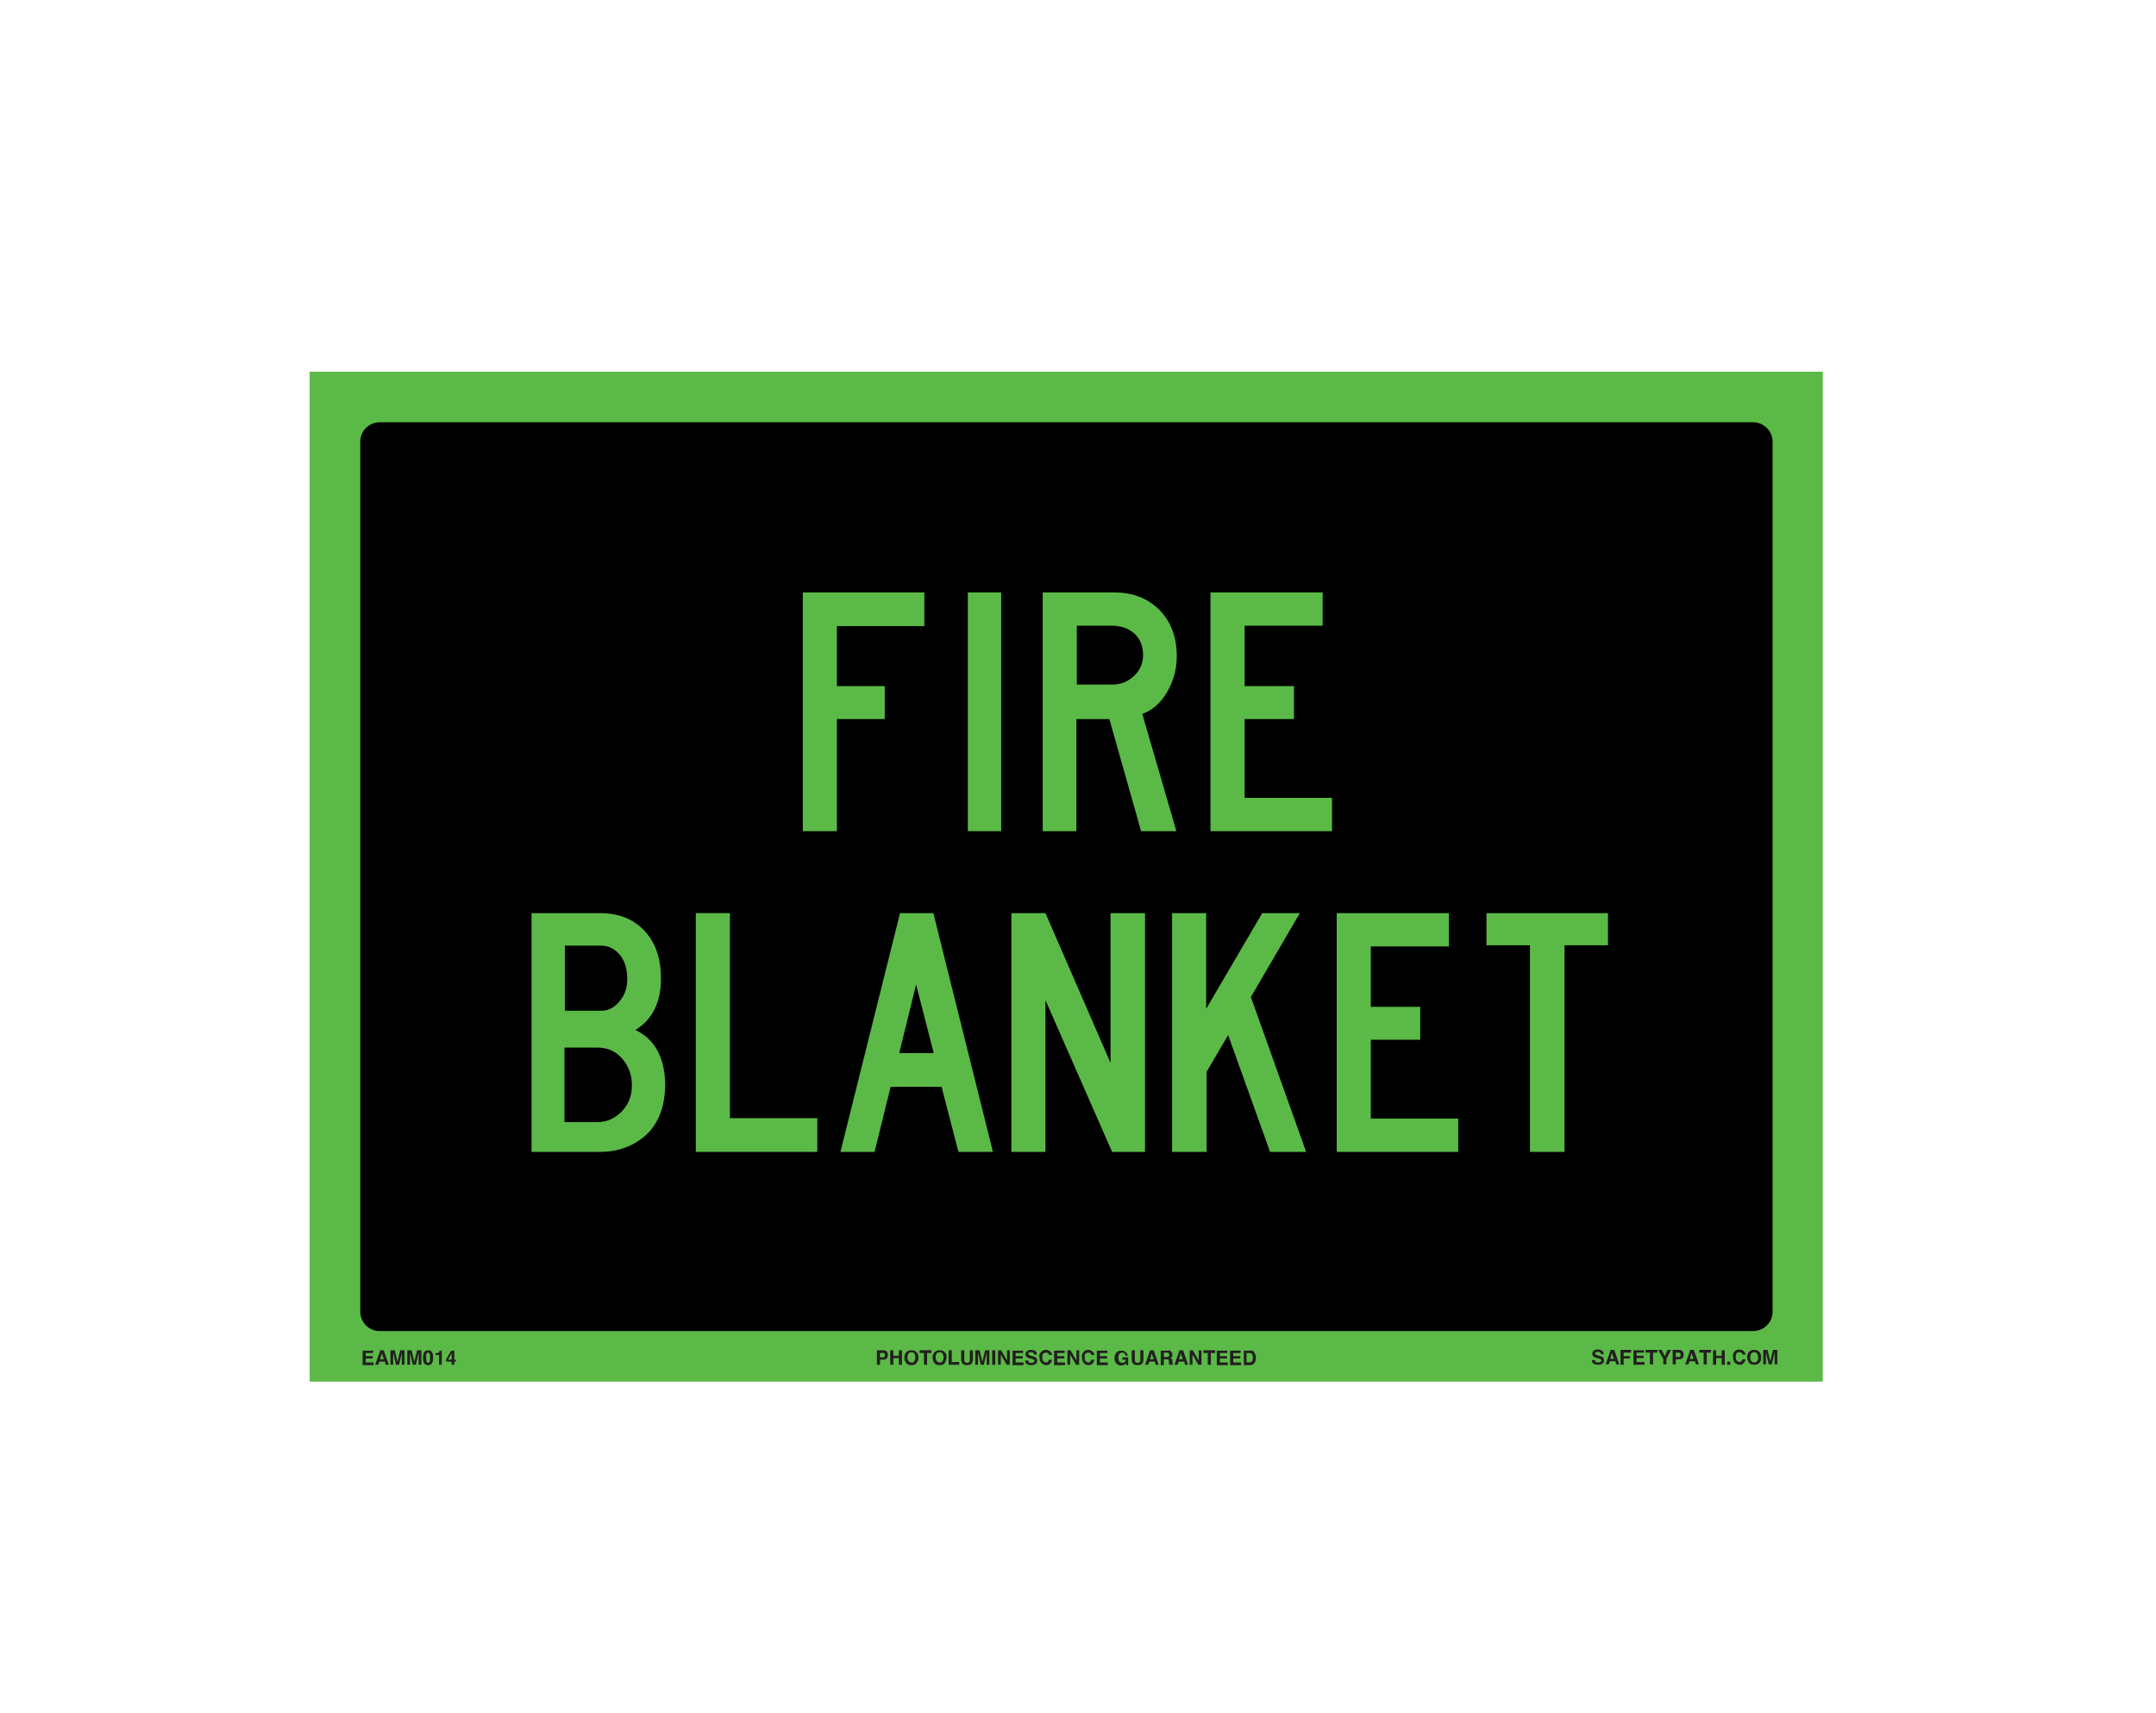 <?xml version="1.0" encoding="utf-8"?>
<!-- Generator: Adobe Illustrator 26.0.1, SVG Export Plug-In . SVG Version: 6.00 Build 0)  -->
<svg version="1.1" id="Layer_1" xmlns="http://www.w3.org/2000/svg" xmlns:xlink="http://www.w3.org/1999/xlink" x="0px" y="0px"
	 viewBox="0 0 550 437" style="enable-background:new 0 0 550 437;" xml:space="preserve">
<style type="text/css">
	.st0{fill:#5BBA47;}
	.st1{enable-background:new    ;}
	.st2{fill:#231F20;}
</style>
<rect x="79" y="94.8" class="st0" width="386" height="257.6"/>
<path d="M452.2,112.7v221.8c0,2.8-2.2,5-5,5H96.9c-2.8,0-5-2.2-5-5V112.7c0-2.8,2.2-5,5-5h350.3
	C449.9,107.7,452.2,109.9,452.2,112.7z"/>
<g class="st1">
	<path class="st0" d="M235.8,159.7h-22.3V175h12.2v8.4h-12.2V212h-8.7v-60.9h31V159.7z"/>
	<path class="st0" d="M255.4,212h-8.5v-60.9h8.5V212z"/>
	<path class="st0" d="M300.1,212h-9l-8.1-28.6h-8.4V212H266v-60.9h18.2c4.8,0,8.6,1.5,11.6,4.5c2.9,3,4.4,6.9,4.4,11.8
		c0,3.2-0.8,6.2-2.4,9c-1.6,2.8-3.7,4.7-6.4,5.7L300.1,212z M291.6,167.1c0-2.3-0.7-4.1-2.2-5.5c-1.5-1.3-3.4-2-5.7-2h-9v15h9
		c2.2,0,4-0.7,5.6-2.2C290.8,171,291.6,169.2,291.6,167.1z"/>
	<path class="st0" d="M339.8,212h-31v-60.9h28.6v8.5h-19.9V175h12.6v8.4h-12.6v20.1h22.3V212z"/>
</g>
<g class="st1">
	<path class="st0" d="M169.7,276.7c-0.1,5.6-1.7,9.8-4.8,12.7c-3.2,2.9-7.1,4.4-11.9,4.4h-17.4v-60.9h17.4c4.8,0,8.6,1.5,11.4,4.5
		c2.8,3,4.2,7,4.2,11.9c0.1,6.2-2.1,10.7-6.5,13.4C167.1,265.1,169.6,269.8,169.7,276.7z M161.2,276.8c0-2.6-0.8-4.8-2.4-6.7
		c-1.6-1.9-3.6-2.8-6.1-2.9H144v19h8.8c2.3-0.1,4.3-1.1,5.9-2.8C160.4,281.6,161.2,279.4,161.2,276.8z M160,249.2
		c-0.1-2.4-0.7-4.3-2-5.8c-1.3-1.5-2.9-2.2-4.7-2.2h-9.2v16.6h9.2c1.9,0,3.5-0.8,4.8-2.5C159.5,253.7,160.1,251.7,160,249.2z"/>
	<path class="st0" d="M208.5,293.8h-31v-60.9h8.7v52.3h22.3V293.8z"/>
	<path class="st0" d="M253.3,293.8h-8.8l-4.3-16.6h-13l-4.1,16.6h-8.7l15.2-60.9h8.5L253.3,293.8z M238.2,268.6l-4.5-17.5l-4.3,17.5
		H238.2z"/>
	<path class="st0" d="M292.2,293.8h-8.5l-17-38.7v38.7h-8.7v-60.9h8.7l16.6,38.2v-38.2h8.8V293.8z"/>
	<path class="st0" d="M333.2,293.8H324L313.3,264l-5.5,9.4v20.4H299v-60.9h8.7v24.4l14.3-24.4h9.6l-12.5,21.4L333.2,293.8z"/>
	<path class="st0" d="M372,293.8h-31v-60.9h28.6v8.5h-19.9v15.4h12.6v8.4h-12.6v20.1H372V293.8z"/>
	<path class="st0" d="M410.2,241.1h-11.1v52.7h-8.8v-52.7h-11.1v-8.2h31V241.1z"/>
</g>
<g class="st1">
	<path class="st2" d="M406.9,346.9c0,0.2,0.1,0.3,0.1,0.4c0.1,0.2,0.3,0.2,0.7,0.2c0.2,0,0.3,0,0.5-0.1c0.2-0.1,0.3-0.2,0.3-0.4
		c0-0.1-0.1-0.2-0.2-0.3c-0.1-0.1-0.3-0.1-0.5-0.2l-0.4-0.1c-0.4-0.1-0.7-0.2-0.8-0.3c-0.2-0.2-0.4-0.4-0.4-0.8
		c0-0.3,0.1-0.6,0.4-0.8c0.2-0.2,0.6-0.3,1.1-0.3c0.4,0,0.7,0.1,1,0.3c0.3,0.2,0.4,0.5,0.4,0.9h-0.7c0-0.2-0.1-0.4-0.3-0.5
		c-0.1-0.1-0.3-0.1-0.5-0.1c-0.2,0-0.4,0-0.5,0.1c-0.1,0.1-0.2,0.2-0.2,0.3c0,0.1,0.1,0.2,0.2,0.3c0.1,0,0.2,0.1,0.5,0.2l0.7,0.2
		c0.3,0.1,0.5,0.2,0.6,0.3c0.2,0.2,0.3,0.4,0.3,0.8c0,0.3-0.1,0.6-0.4,0.8s-0.6,0.3-1.1,0.3c-0.5,0-0.9-0.1-1.2-0.3
		c-0.3-0.2-0.4-0.5-0.4-0.9H406.9z"/>
	<path class="st2" d="M410.9,344.3h0.9l1.3,3.7h-0.8l-0.2-0.8h-1.4l-0.3,0.8h-0.8L410.9,344.3z M410.8,346.6h0.9l-0.5-1.5
		L410.8,346.6z"/>
	<path class="st2" d="M413.5,344.3h2.6v0.7h-1.9v0.9h1.6v0.6h-1.6v1.6h-0.8V344.3z"/>
	<path class="st2" d="M419.4,345h-1.9v0.8h1.8v0.6h-1.8v1h2v0.7h-2.8v-3.7h2.7V345z"/>
	<path class="st2" d="M422.8,344.3v0.7h-1.1v3h-0.8v-3h-1.1v-0.7H422.8z"/>
	<path class="st2" d="M425.4,344.3h0.9l-1.2,2.3v1.4h-0.8v-1.4l-1.3-2.3h0.9l0.8,1.6L425.4,344.3z"/>
	<path class="st2" d="M429.2,346.4c-0.2,0.2-0.5,0.3-0.9,0.3h-0.8v1.3h-0.8v-3.7h1.6c0.4,0,0.7,0.1,0.9,0.3c0.2,0.2,0.3,0.5,0.3,0.9
		C429.5,346,429.4,346.3,429.2,346.4z M428.6,345.1c-0.1-0.1-0.2-0.1-0.4-0.1h-0.7v1.1h0.7c0.2,0,0.3,0,0.4-0.1
		c0.1-0.1,0.1-0.2,0.1-0.4C428.7,345.3,428.7,345.2,428.6,345.1z"/>
	<path class="st2" d="M431.2,344.3h0.9l1.3,3.7h-0.8l-0.2-0.8h-1.4l-0.3,0.8h-0.8L431.2,344.3z M431.1,346.6h0.9l-0.5-1.5
		L431.1,346.6z"/>
	<path class="st2" d="M436.5,344.3v0.7h-1.1v3h-0.8v-3h-1.1v-0.7H436.5z"/>
	<path class="st2" d="M437,348.1v-3.7h0.8v1.4h1.4v-1.4h0.8v3.7h-0.8v-1.7h-1.4v1.7H437z"/>
	<path class="st2" d="M440.6,347.3h0.8v0.8h-0.8V347.3z"/>
	<path class="st2" d="M442.5,344.7c0.3-0.3,0.7-0.5,1.1-0.5c0.6,0,1.1,0.2,1.4,0.6c0.2,0.2,0.2,0.5,0.3,0.7h-0.8
		c0-0.2-0.1-0.3-0.2-0.4c-0.1-0.2-0.3-0.2-0.6-0.2c-0.3,0-0.5,0.1-0.7,0.3c-0.2,0.2-0.2,0.5-0.2,1s0.1,0.7,0.3,0.9
		c0.2,0.2,0.4,0.3,0.6,0.3c0.3,0,0.5-0.1,0.6-0.3c0.1-0.1,0.1-0.2,0.2-0.4h0.8c-0.1,0.4-0.2,0.7-0.5,1c-0.3,0.3-0.6,0.4-1,0.4
		c-0.5,0-0.9-0.2-1.2-0.5c-0.3-0.3-0.5-0.8-0.5-1.4C442,345.6,442.1,345.1,442.5,344.7z"/>
	<path class="st2" d="M448.7,347.7c-0.3,0.3-0.7,0.4-1.2,0.4c-0.5,0-0.9-0.1-1.2-0.4c-0.4-0.4-0.6-0.9-0.6-1.5
		c0-0.7,0.2-1.2,0.6-1.5c0.3-0.3,0.7-0.4,1.2-0.4c0.5,0,0.9,0.1,1.2,0.4c0.4,0.3,0.6,0.9,0.6,1.5
		C449.3,346.9,449.1,347.4,448.7,347.7z M448.2,347.2c0.2-0.2,0.3-0.5,0.3-1c0-0.4-0.1-0.7-0.3-1c-0.2-0.2-0.4-0.3-0.7-0.3
		c-0.3,0-0.6,0.1-0.7,0.3c-0.2,0.2-0.3,0.5-0.3,1c0,0.4,0.1,0.7,0.3,1c0.2,0.2,0.4,0.3,0.7,0.3C447.8,347.5,448,347.4,448.2,347.2z"
		/>
	<path class="st2" d="M452.3,344.3h1.1v3.7h-0.7v-2.5c0-0.1,0-0.2,0-0.3s0-0.2,0-0.3l-0.7,3.1h-0.8l-0.7-3.1c0,0.1,0,0.2,0,0.3
		s0,0.2,0,0.3v2.5h-0.7v-3.7h1.1l0.7,2.9L452.3,344.3z"/>
</g>
<g class="st1">
	<path class="st2" d="M95.2,345.1h-1.9v0.8h1.8v0.6h-1.8v1h2v0.7h-2.8v-3.7h2.7V345.1z"/>
	<path class="st2" d="M97,344.4h0.9l1.3,3.7h-0.8l-0.2-0.8h-1.4l-0.3,0.8h-0.8L97,344.4z M97,346.7h0.9l-0.5-1.5L97,346.7z"/>
	<path class="st2" d="M102.1,344.4h1.1v3.7h-0.7v-2.5c0-0.1,0-0.2,0-0.3c0-0.1,0-0.2,0-0.3l-0.7,3.1h-0.8l-0.7-3.1
		c0,0.1,0,0.2,0,0.3c0,0.1,0,0.2,0,0.3v2.5h-0.7v-3.7h1.1l0.7,2.9L102.1,344.4z"/>
	<path class="st2" d="M106.4,344.4h1.1v3.7h-0.7v-2.5c0-0.1,0-0.2,0-0.3c0-0.1,0-0.2,0-0.3l-0.7,3.1h-0.8l-0.7-3.1
		c0,0.1,0,0.2,0,0.3c0,0.1,0,0.2,0,0.3v2.5h-0.7v-3.7h1.1l0.7,2.9L106.4,344.4z"/>
	<path class="st2" d="M110.2,344.9c0.2,0.3,0.3,0.8,0.3,1.4s-0.1,1.1-0.3,1.4c-0.2,0.3-0.5,0.5-1,0.5s-0.8-0.2-1-0.5
		c-0.2-0.3-0.3-0.8-0.3-1.4s0.1-1.1,0.3-1.4c0.2-0.3,0.5-0.5,1-0.5S110.1,344.6,110.2,344.9z M108.8,347.3c0.1,0.2,0.2,0.3,0.4,0.3
		s0.4-0.1,0.4-0.3c0.1-0.2,0.1-0.5,0.1-1c0-0.4,0-0.8-0.1-1s-0.2-0.3-0.4-0.3s-0.4,0.1-0.4,0.3c-0.1,0.2-0.1,0.5-0.1,1
		C108.7,346.8,108.8,347.1,108.8,347.3z"/>
	<path class="st2" d="M111.1,345.6v-0.5c0.2,0,0.4,0,0.5,0c0.1,0,0.3-0.1,0.4-0.2c0.1-0.1,0.1-0.2,0.1-0.3c0-0.1,0-0.1,0-0.1h0.6
		v3.6h-0.7v-2.5H111.1z"/>
	<path class="st2" d="M116.3,347.3h-0.4v0.8h-0.7v-0.8h-1.4v-0.6l1.3-2.2h0.8v2.3h0.4V347.3z M115.2,346.8v-1.6l-0.9,1.6H115.2z"/>
</g>
<g class="st1">
	<path class="st2" d="M226.2,346.5c-0.2,0.2-0.5,0.3-0.9,0.3h-0.8v1.3h-0.8v-3.7h1.6c0.4,0,0.7,0.1,0.9,0.3s0.3,0.5,0.3,0.9
		C226.5,346,226.4,346.3,226.2,346.5z M225.6,345.2c-0.1-0.1-0.2-0.1-0.4-0.1h-0.7v1.1h0.7c0.2,0,0.3,0,0.4-0.1
		c0.1-0.1,0.1-0.2,0.1-0.4C225.8,345.4,225.7,345.3,225.6,345.2z"/>
	<path class="st2" d="M227.1,348.1v-3.7h0.8v1.4h1.4v-1.4h0.8v3.7h-0.8v-1.7h-1.4v1.7H227.1z"/>
	<path class="st2" d="M233.7,347.8c-0.3,0.3-0.7,0.4-1.2,0.4s-0.9-0.1-1.2-0.4c-0.4-0.4-0.6-0.9-0.6-1.5c0-0.7,0.2-1.2,0.6-1.5
		c0.3-0.3,0.7-0.4,1.2-0.4s0.9,0.1,1.2,0.4c0.4,0.3,0.6,0.8,0.6,1.5C234.3,346.9,234.1,347.4,233.7,347.8z M233.2,347.2
		c0.2-0.2,0.3-0.5,0.3-1c0-0.4-0.1-0.7-0.3-1s-0.4-0.3-0.7-0.3c-0.3,0-0.6,0.1-0.7,0.3c-0.2,0.2-0.3,0.5-0.3,1s0.1,0.7,0.3,1
		c0.2,0.2,0.4,0.3,0.7,0.3C232.8,347.6,233.1,347.5,233.2,347.2z"/>
	<path class="st2" d="M237.6,344.4v0.7h-1.1v3h-0.8v-3h-1.1v-0.7H237.6z"/>
	<path class="st2" d="M240.9,347.8c-0.3,0.3-0.7,0.4-1.2,0.4s-0.9-0.1-1.2-0.4c-0.4-0.4-0.6-0.9-0.6-1.5c0-0.7,0.2-1.2,0.6-1.5
		c0.3-0.3,0.7-0.4,1.2-0.4s0.9,0.1,1.2,0.4c0.4,0.3,0.6,0.8,0.6,1.5C241.4,346.9,241.2,347.4,240.9,347.8z M240.4,347.2
		c0.2-0.2,0.3-0.5,0.3-1c0-0.4-0.1-0.7-0.3-1s-0.4-0.3-0.7-0.3c-0.3,0-0.6,0.1-0.7,0.3c-0.2,0.2-0.3,0.5-0.3,1s0.1,0.7,0.3,1
		c0.2,0.2,0.4,0.3,0.7,0.3C240,347.6,240.2,347.5,240.4,347.2z"/>
	<path class="st2" d="M242,344.4h0.8v3h1.9v0.7H242V344.4z"/>
	<path class="st2" d="M245.2,344.4h0.8v2.3c0,0.3,0,0.4,0.1,0.6c0.1,0.2,0.3,0.3,0.6,0.3c0.3,0,0.5-0.1,0.6-0.3
		c0.1-0.1,0.1-0.3,0.1-0.6v-2.3h0.8v2.3c0,0.4-0.1,0.7-0.2,0.9c-0.2,0.4-0.7,0.6-1.3,0.6s-1.1-0.2-1.3-0.6c-0.1-0.2-0.2-0.5-0.2-0.9
		V344.4z"/>
	<path class="st2" d="M251.3,344.4h1.1v3.7h-0.7v-2.5c0-0.1,0-0.2,0-0.3c0-0.1,0-0.2,0-0.3l-0.7,3.1h-0.8l-0.7-3.1
		c0,0.1,0,0.2,0,0.3c0,0.1,0,0.2,0,0.3v2.5h-0.7v-3.7h1.1l0.7,2.9L251.3,344.4z"/>
	<path class="st2" d="M253.9,348.1h-0.8v-3.7h0.8V348.1z"/>
	<path class="st2" d="M254.6,344.4h0.8l1.5,2.6v-2.6h0.7v3.7h-0.8l-1.5-2.6v2.6h-0.7V344.4z"/>
	<path class="st2" d="M261,345.1h-1.9v0.8h1.8v0.6h-1.8v1h2v0.7h-2.8v-3.7h2.7V345.1z"/>
	<path class="st2" d="M262.3,347c0,0.2,0.1,0.3,0.1,0.4c0.1,0.2,0.3,0.2,0.7,0.2c0.2,0,0.3,0,0.5-0.1c0.2-0.1,0.3-0.2,0.3-0.4
		c0-0.1-0.1-0.2-0.2-0.3c-0.1-0.1-0.3-0.1-0.5-0.2l-0.4-0.1c-0.4-0.1-0.7-0.2-0.8-0.3c-0.2-0.2-0.4-0.4-0.4-0.8
		c0-0.3,0.1-0.6,0.4-0.8c0.2-0.2,0.6-0.3,1.1-0.3c0.4,0,0.7,0.1,1,0.3c0.3,0.2,0.4,0.5,0.4,0.9h-0.7c0-0.2-0.1-0.4-0.3-0.5
		c-0.1-0.1-0.3-0.1-0.5-0.1c-0.2,0-0.4,0-0.5,0.1c-0.1,0.1-0.2,0.2-0.2,0.3c0,0.1,0.1,0.2,0.2,0.3c0.1,0,0.2,0.1,0.5,0.2l0.7,0.2
		c0.3,0.1,0.5,0.2,0.6,0.3c0.2,0.2,0.3,0.4,0.3,0.8c0,0.3-0.1,0.6-0.4,0.8c-0.3,0.2-0.6,0.3-1.1,0.3c-0.5,0-0.9-0.1-1.2-0.3
		c-0.3-0.2-0.4-0.5-0.4-0.9H262.3z"/>
	<path class="st2" d="M265.6,344.8c0.3-0.3,0.7-0.5,1.1-0.5c0.6,0,1.1,0.2,1.4,0.6c0.2,0.2,0.2,0.5,0.3,0.7h-0.8
		c0-0.2-0.1-0.3-0.2-0.4c-0.1-0.2-0.3-0.2-0.6-0.2c-0.3,0-0.5,0.1-0.7,0.3c-0.2,0.2-0.2,0.5-0.2,1s0.1,0.7,0.3,0.9
		c0.2,0.2,0.4,0.3,0.6,0.3c0.3,0,0.5-0.1,0.6-0.3c0.1-0.1,0.1-0.2,0.2-0.4h0.8c-0.1,0.4-0.2,0.7-0.5,1c-0.3,0.3-0.6,0.4-1,0.4
		c-0.5,0-0.9-0.2-1.2-0.5c-0.3-0.3-0.5-0.8-0.5-1.4C265,345.7,265.2,345.2,265.6,344.8z"/>
	<path class="st2" d="M271.6,345.1h-1.9v0.8h1.8v0.6h-1.8v1h2v0.7h-2.8v-3.7h2.7V345.1z"/>
	<path class="st2" d="M272.3,344.4h0.8l1.5,2.6v-2.6h0.7v3.7h-0.8l-1.5-2.6v2.6h-0.7V344.4z"/>
	<path class="st2" d="M276.4,344.8c0.3-0.3,0.7-0.5,1.1-0.5c0.6,0,1.1,0.2,1.4,0.6c0.2,0.2,0.2,0.5,0.3,0.7h-0.8
		c0-0.2-0.1-0.3-0.2-0.4c-0.1-0.2-0.3-0.2-0.6-0.2c-0.3,0-0.5,0.1-0.7,0.3c-0.2,0.2-0.2,0.5-0.2,1s0.1,0.7,0.3,0.9
		c0.2,0.2,0.4,0.3,0.6,0.3c0.3,0,0.5-0.1,0.6-0.3c0.1-0.1,0.1-0.2,0.2-0.4h0.8c-0.1,0.4-0.2,0.7-0.5,1c-0.3,0.3-0.6,0.4-1,0.4
		c-0.5,0-0.9-0.2-1.2-0.5c-0.3-0.3-0.5-0.8-0.5-1.4C275.9,345.7,276.1,345.2,276.4,344.8z"/>
	<path class="st2" d="M282.5,345.1h-1.9v0.8h1.8v0.6h-1.8v1h2v0.7h-2.8v-3.7h2.7V345.1z"/>
	<path class="st2" d="M287.1,345.6c-0.1-0.3-0.2-0.4-0.4-0.5c-0.1-0.1-0.3-0.1-0.4-0.1c-0.3,0-0.5,0.1-0.7,0.3
		c-0.2,0.2-0.3,0.6-0.3,1c0,0.5,0.1,0.8,0.3,1c0.2,0.2,0.4,0.3,0.7,0.3c0.3,0,0.5-0.1,0.6-0.2c0.2-0.2,0.3-0.3,0.3-0.6h-0.9v-0.6
		h1.5v2h-0.5l-0.1-0.5c-0.1,0.2-0.3,0.3-0.4,0.4c-0.2,0.1-0.5,0.2-0.8,0.2c-0.5,0-0.9-0.2-1.2-0.5c-0.3-0.3-0.5-0.8-0.5-1.4
		c0-0.6,0.2-1.1,0.5-1.4c0.3-0.4,0.8-0.5,1.3-0.5c0.5,0,0.8,0.1,1.1,0.4c0.3,0.2,0.4,0.5,0.5,0.9H287.1z"/>
	<path class="st2" d="M288.7,344.4h0.8v2.3c0,0.3,0,0.4,0.1,0.6c0.1,0.2,0.3,0.3,0.6,0.3c0.3,0,0.5-0.1,0.6-0.3
		c0.1-0.1,0.1-0.3,0.1-0.6v-2.3h0.8v2.3c0,0.4-0.1,0.7-0.2,0.9c-0.2,0.4-0.7,0.6-1.3,0.6c-0.6,0-1.1-0.2-1.3-0.6
		c-0.1-0.2-0.2-0.5-0.2-0.9V344.4z"/>
	<path class="st2" d="M293.4,344.4h0.9l1.3,3.7h-0.8l-0.2-0.8h-1.4l-0.3,0.8h-0.8L293.4,344.4z M293.4,346.7h0.9l-0.5-1.5
		L293.4,346.7z"/>
	<path class="st2" d="M298.5,344.5c0.1,0.1,0.3,0.1,0.3,0.3c0.1,0.1,0.1,0.2,0.2,0.3c0,0.1,0.1,0.2,0.1,0.4c0,0.2,0,0.3-0.1,0.5
		s-0.2,0.3-0.4,0.4c0.2,0.1,0.3,0.2,0.4,0.3s0.1,0.3,0.1,0.6v0.2c0,0.2,0,0.3,0,0.3c0,0.1,0.1,0.2,0.1,0.2v0.1h-0.9
		c0-0.1,0-0.1-0.1-0.2c0-0.1,0-0.2,0-0.3l0-0.3c0-0.2,0-0.4-0.1-0.5c-0.1-0.1-0.2-0.1-0.4-0.1h-0.8v1.5h-0.8v-3.7h1.8
		C298.1,344.4,298.3,344.4,298.5,344.5z M296.9,345.1v1h0.8c0.2,0,0.3,0,0.4-0.1c0.1-0.1,0.2-0.2,0.2-0.4c0-0.2-0.1-0.4-0.2-0.5
		c-0.1,0-0.2-0.1-0.4-0.1H296.9z"/>
	<path class="st2" d="M300.9,344.4h0.9l1.3,3.7h-0.8l-0.2-0.8h-1.4l-0.3,0.8h-0.8L300.9,344.4z M300.8,346.7h0.9l-0.5-1.5
		L300.8,346.7z"/>
	<path class="st2" d="M303.5,344.4h0.8l1.5,2.6v-2.6h0.7v3.7h-0.8l-1.5-2.6v2.6h-0.7V344.4z"/>
	<path class="st2" d="M310,344.4v0.7h-1.1v3h-0.8v-3h-1.1v-0.7H310z"/>
	<path class="st2" d="M313.1,345.1h-1.9v0.8h1.8v0.6h-1.8v1h2v0.7h-2.8v-3.7h2.7V345.1z"/>
	<path class="st2" d="M316.5,345.1h-1.9v0.8h1.8v0.6h-1.8v1h2v0.7h-2.8v-3.7h2.7V345.1z"/>
	<path class="st2" d="M319.4,344.5c0.3,0.1,0.5,0.2,0.6,0.5c0.1,0.2,0.2,0.4,0.3,0.6s0.1,0.4,0.1,0.6c0,0.5-0.1,0.9-0.3,1.3
		c-0.3,0.5-0.7,0.7-1.2,0.7h-1.6v-3.7h1.6C319.1,344.4,319.3,344.4,319.4,344.5z M318,345.1v2.4h0.7c0.4,0,0.6-0.2,0.8-0.5
		c0.1-0.2,0.1-0.4,0.1-0.7c0-0.4-0.1-0.7-0.2-0.9c-0.1-0.2-0.4-0.3-0.7-0.3H318z"/>
</g>
</svg>
